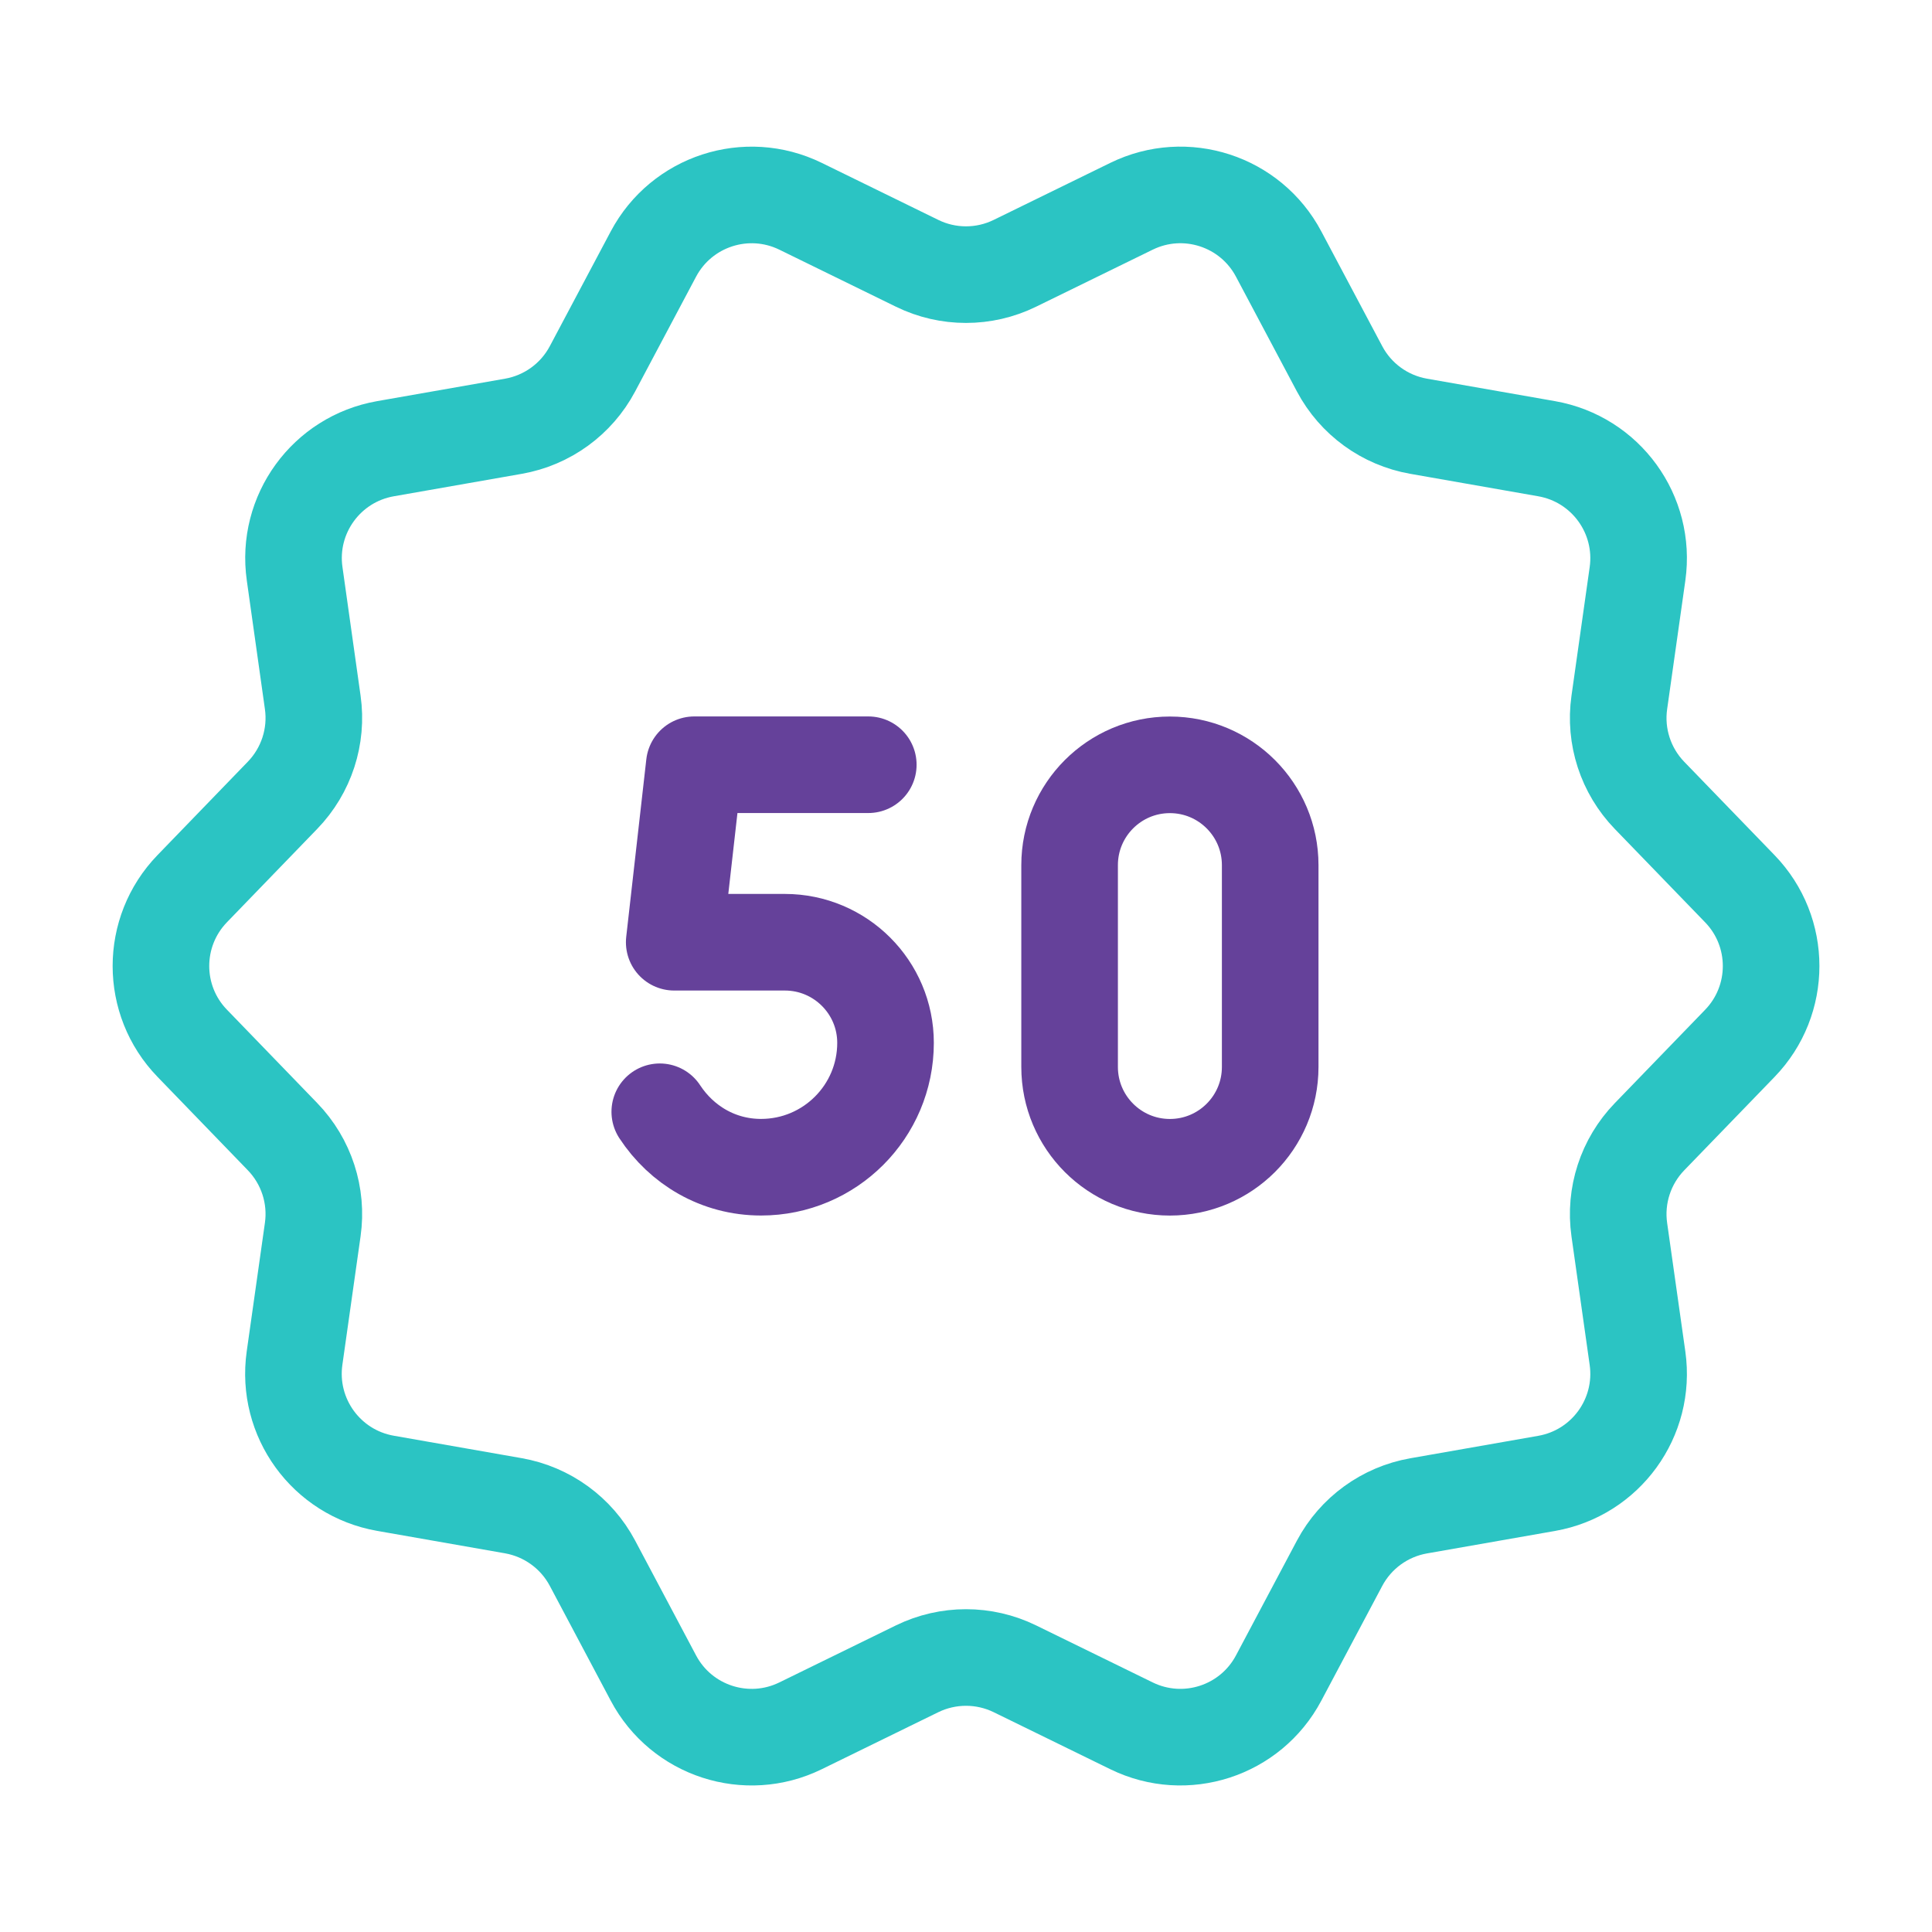 <svg width="40" height="40" viewBox="0 0 40 40" fill="none" xmlns="http://www.w3.org/2000/svg">
<path fill-rule="evenodd" clip-rule="evenodd" d="M21.011 5.452L23.428 4.27C24.543 3.725 25.891 4.162 26.473 5.26L27.735 7.637C28.068 8.264 28.671 8.702 29.371 8.825L32.021 9.29C33.245 9.505 34.076 10.65 33.903 11.88L33.526 14.544C33.426 15.247 33.658 15.957 34.151 16.467L36.021 18.4C36.885 19.292 36.885 20.709 36.021 21.602L34.151 23.535C33.658 24.045 33.426 24.755 33.526 25.459L33.903 28.122C34.076 29.352 33.245 30.497 32.021 30.712L29.371 31.177C28.671 31.3 28.068 31.739 27.735 32.365L26.473 34.742C25.891 35.839 24.544 36.277 23.428 35.732L21.011 34.55C20.373 34.239 19.628 34.239 18.989 34.55L16.573 35.732C15.458 36.277 14.11 35.84 13.528 34.742L12.266 32.364C11.933 31.737 11.329 31.299 10.63 31.175L7.98 30.71C6.756 30.495 5.925 29.35 6.098 28.12L6.475 25.457C6.575 24.754 6.343 24.044 5.85 23.534L3.98 21.6C3.116 20.709 3.116 19.292 3.98 18.399L5.85 16.465C6.343 15.955 6.575 15.245 6.475 14.542L6.1 11.879C5.925 10.65 6.758 9.504 7.981 9.29L10.631 8.825C11.329 8.702 11.933 8.264 12.266 7.637L13.528 5.26C14.11 4.164 15.456 3.725 16.573 4.27L18.989 5.452C19.626 5.764 20.373 5.764 21.011 5.452Z" stroke="#2BC4C3" stroke-width="2" stroke-linecap="round" stroke-linejoin="round"/>
<path fill-rule="evenodd" clip-rule="evenodd" d="M24.221 24.167V24.167C23.075 24.167 22.145 23.237 22.145 22.09V17.912C22.145 16.765 23.075 15.835 24.221 15.835V15.835C25.368 15.835 26.298 16.765 26.298 17.912V22.09C26.298 23.237 25.368 24.167 24.221 24.167Z" stroke="#65419A" stroke-width="2" stroke-linecap="round" stroke-linejoin="round"/>
<path d="M13.66 23.018C14.112 23.706 14.868 24.166 15.757 24.166C17.18 24.166 18.334 23.013 18.334 21.591C18.334 20.441 17.4 19.508 16.25 19.508H13.959L14.375 15.833H17.977" stroke="#65419A" stroke-width="2" stroke-linecap="round" stroke-linejoin="round"/>
</svg>
